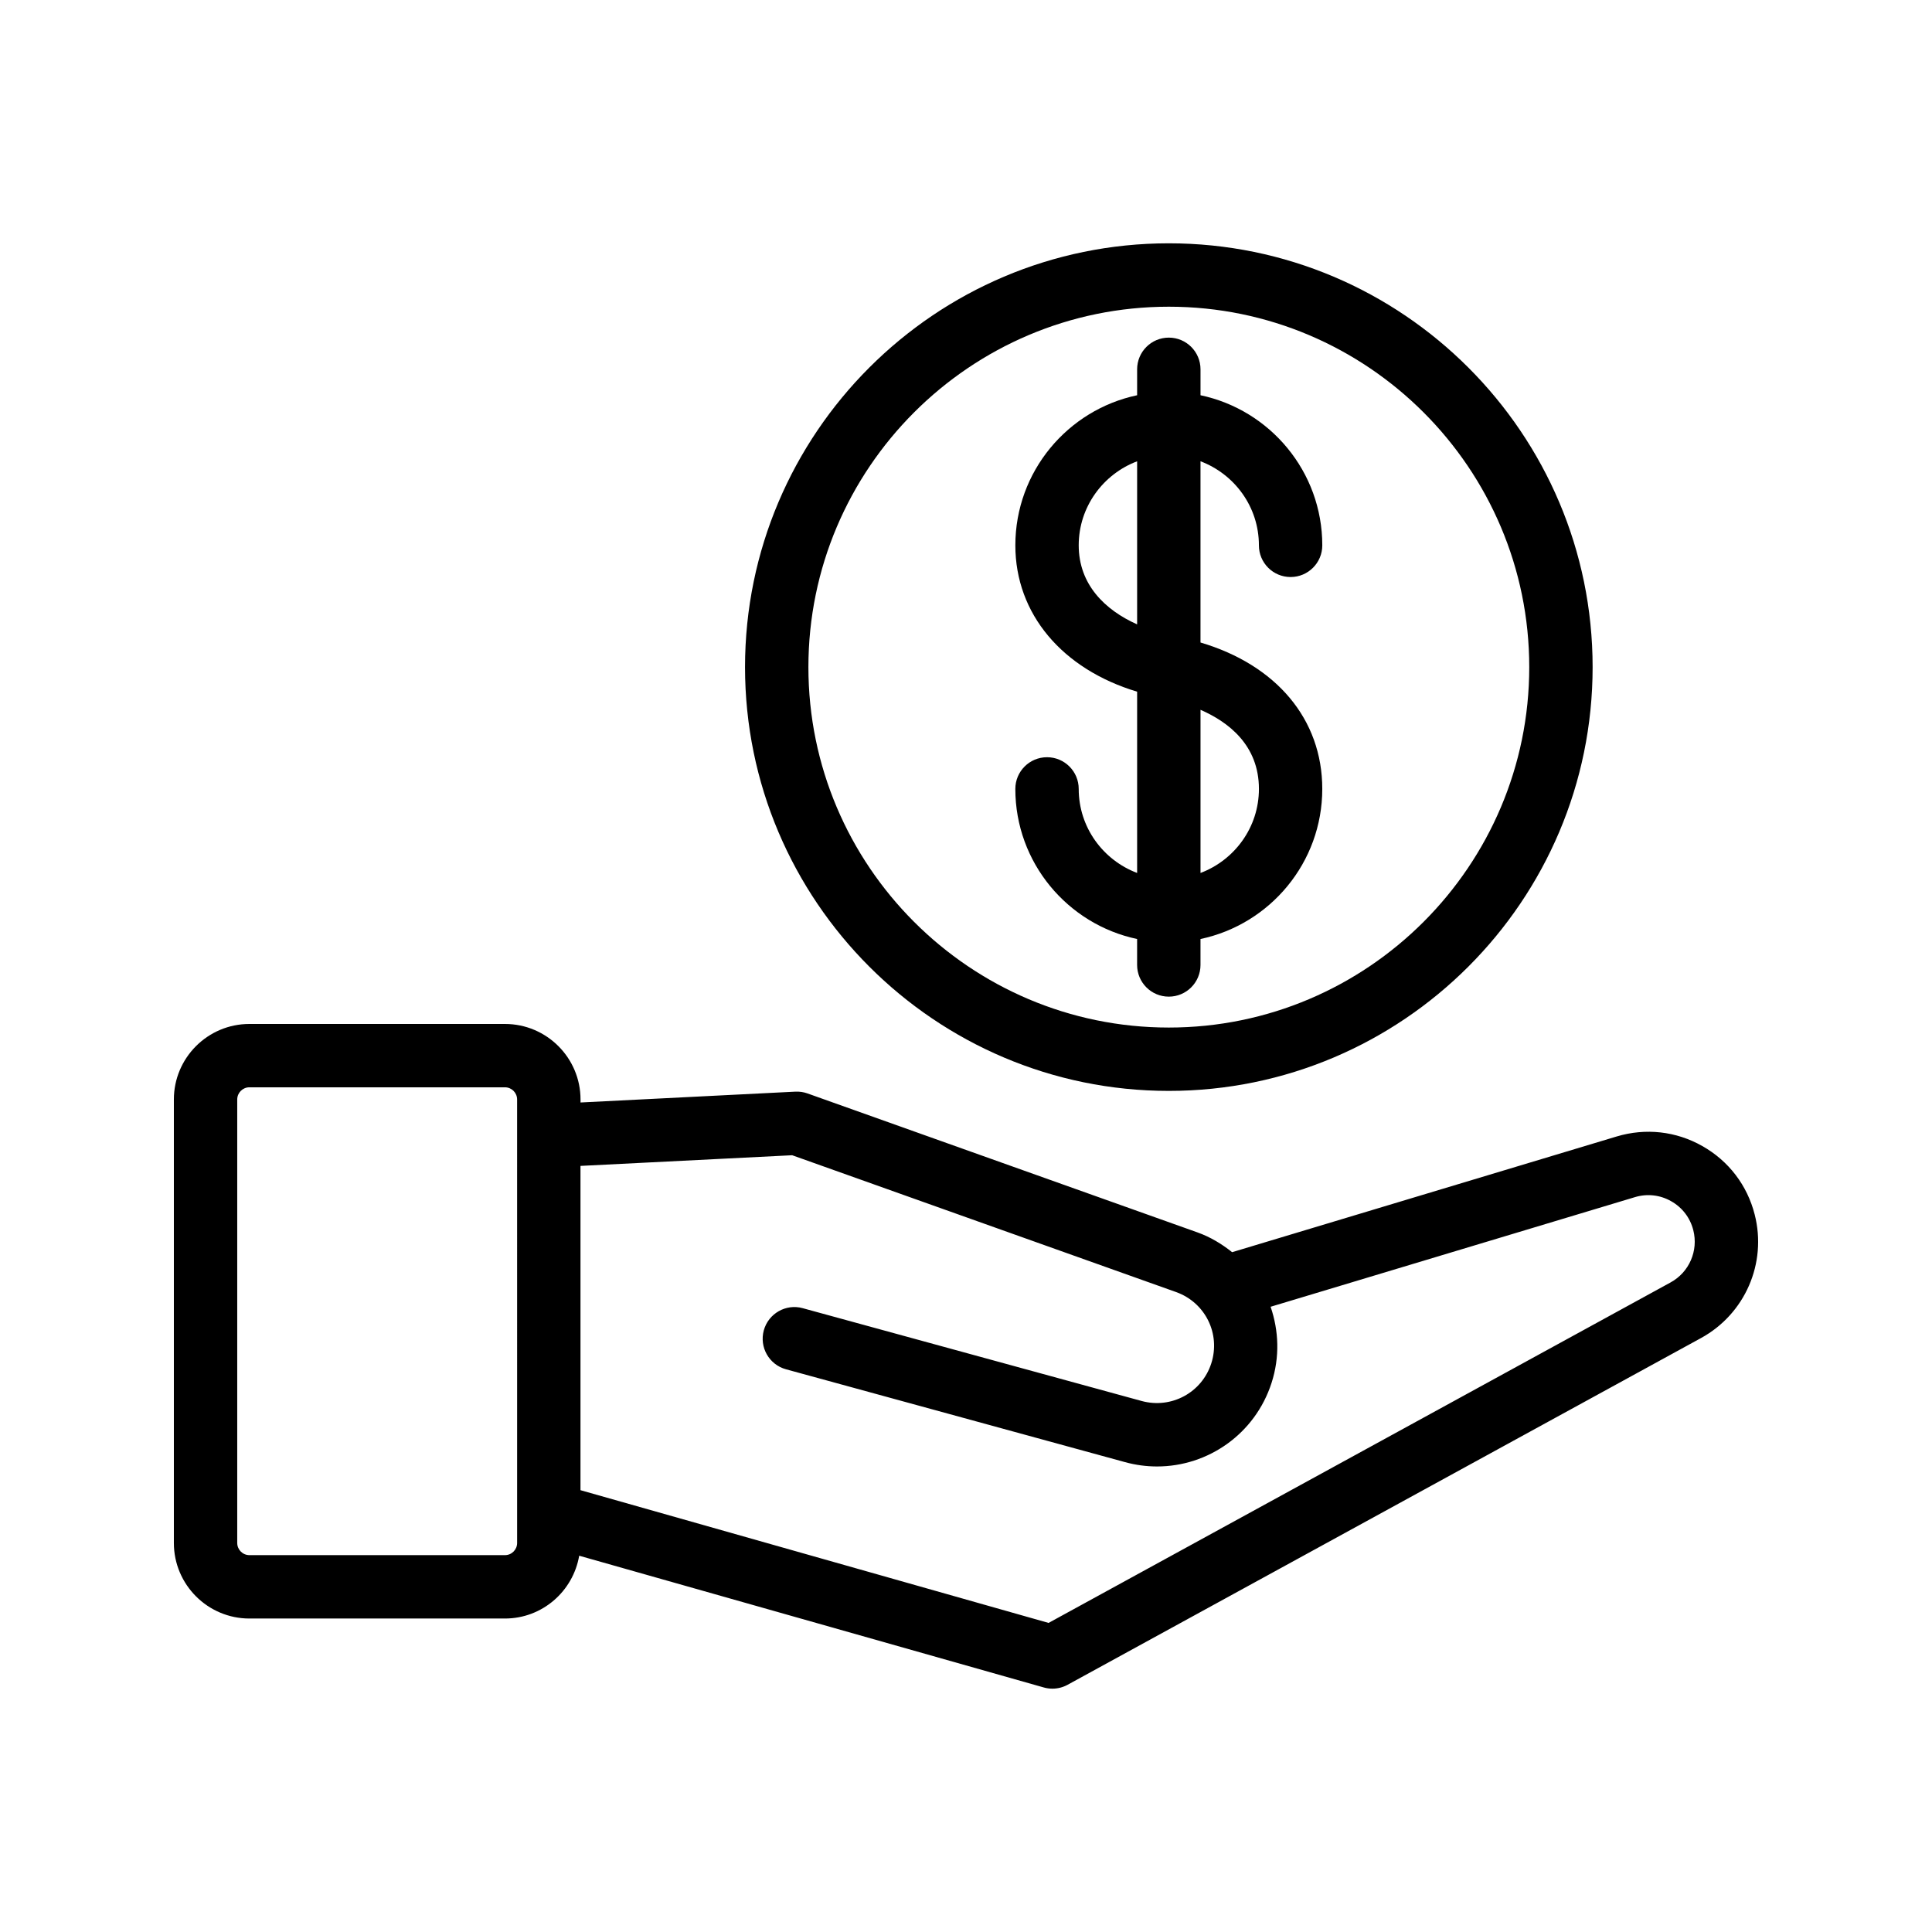 <?xml version="1.0" encoding="UTF-8"?>
<!-- Uploaded to: ICON Repo, www.iconrepo.com, Generator: ICON Repo Mixer Tools -->
<svg fill="#000000" width="800px" height="800px" version="1.1" viewBox="144 144 512 512" xmlns="http://www.w3.org/2000/svg">
 <g>
  <path d="m453.75 433.1c61.926 0 112.31-50.383 112.31-112.31s-50.383-112.31-112.31-112.31-112.31 50.383-112.31 112.31 50.383 112.31 112.31 112.31zm0-207.82c52.668 0 95.516 42.848 95.516 95.516 0 52.664-42.844 95.516-95.516 95.516-52.668 0-95.516-42.848-95.516-95.516 0.004-52.664 42.848-95.516 95.516-95.516z"/>
  <path d="m429.87 353.07c0-4.637-3.754-8.398-8.398-8.398-4.641 0-8.398 3.758-8.398 8.398 0 19.547 13.867 35.895 32.273 39.777v6.875c0 4.637 3.754 8.398 8.398 8.398 4.641 0 8.398-3.758 8.398-8.398v-6.875c18.406-3.883 32.273-20.234 32.273-39.777 0-18.516-12.23-32.871-32.273-38.801v-48.027c9.023 3.414 15.48 12.074 15.48 22.277 0 4.637 3.754 8.398 8.398 8.398 4.641 0 8.398-3.758 8.398-8.398 0-19.547-13.867-35.895-32.273-39.777v-6.871c0-4.637-3.754-8.398-8.398-8.398-4.641 0-8.398 3.758-8.398 8.398v6.871c-18.406 3.883-32.273 20.234-32.273 39.777 0 18.215 12.484 32.836 32.273 38.785v48.039c-9.02-3.41-15.48-12.07-15.48-22.273zm32.277-20.965c7.359 3.211 15.48 9.344 15.48 20.965 0 10.199-6.461 18.863-15.48 22.277zm-32.277-43.586c0-10.199 6.461-18.863 15.48-22.273v43.219c-8.512-3.801-15.48-10.555-15.48-20.945z"/>
  <path d="m277.82 415.36h-67.727c-11.039 0-20.016 8.98-20.016 20.016v117.53c0 11.039 8.98 20.02 20.016 20.02h67.723c9.883 0 18.059-7.215 19.676-16.645l123.12 34.914c0.746 0.215 1.516 0.32 2.289 0.32 1.395 0 2.789-0.348 4.035-1.035l167.86-91.887c11.66-6.383 17.508-19.836 14.219-32.711-1.969-7.766-6.894-14.215-13.875-18.164-6.969-3.949-15.031-4.84-22.715-2.535l-101.9 30.66c-2.715-2.164-5.746-4.016-9.215-5.254l-103.3-36.812c-1.043-0.367-2.082-0.527-3.246-0.477l-56.918 2.871v-0.797c0-11.031-8.98-20.012-20.016-20.012zm3.223 137.54c0 1.781-1.441 3.227-3.223 3.227h-67.727c-1.781 0-3.223-1.449-3.223-3.227v-117.53c0-1.773 1.441-3.223 3.223-3.223h67.723c1.781 0 3.223 1.449 3.223 3.223zm72.891-102.75 101.73 36.254c7.766 2.773 11.867 11.082 9.332 18.926-2.5 7.731-10.57 12.078-18.418 9.957l-89.848-24.605c-4.438-1.234-9.086 1.402-10.316 5.879-1.223 4.473 1.41 9.094 5.887 10.316l89.848 24.605c2.828 0.777 5.684 1.148 8.48 1.148 13.531 0 25.984-8.645 30.34-22.133 2.227-6.879 1.918-13.883-0.246-20.191l96.539-29.047c3.238-0.98 6.66-0.605 9.609 1.074 2.953 1.664 5.035 4.394 5.871 7.684 1.387 5.449-1.082 11.141-6.019 13.84l-164.84 90.234-124.05-35.176v-85.938z"/>
 </g>
</svg>